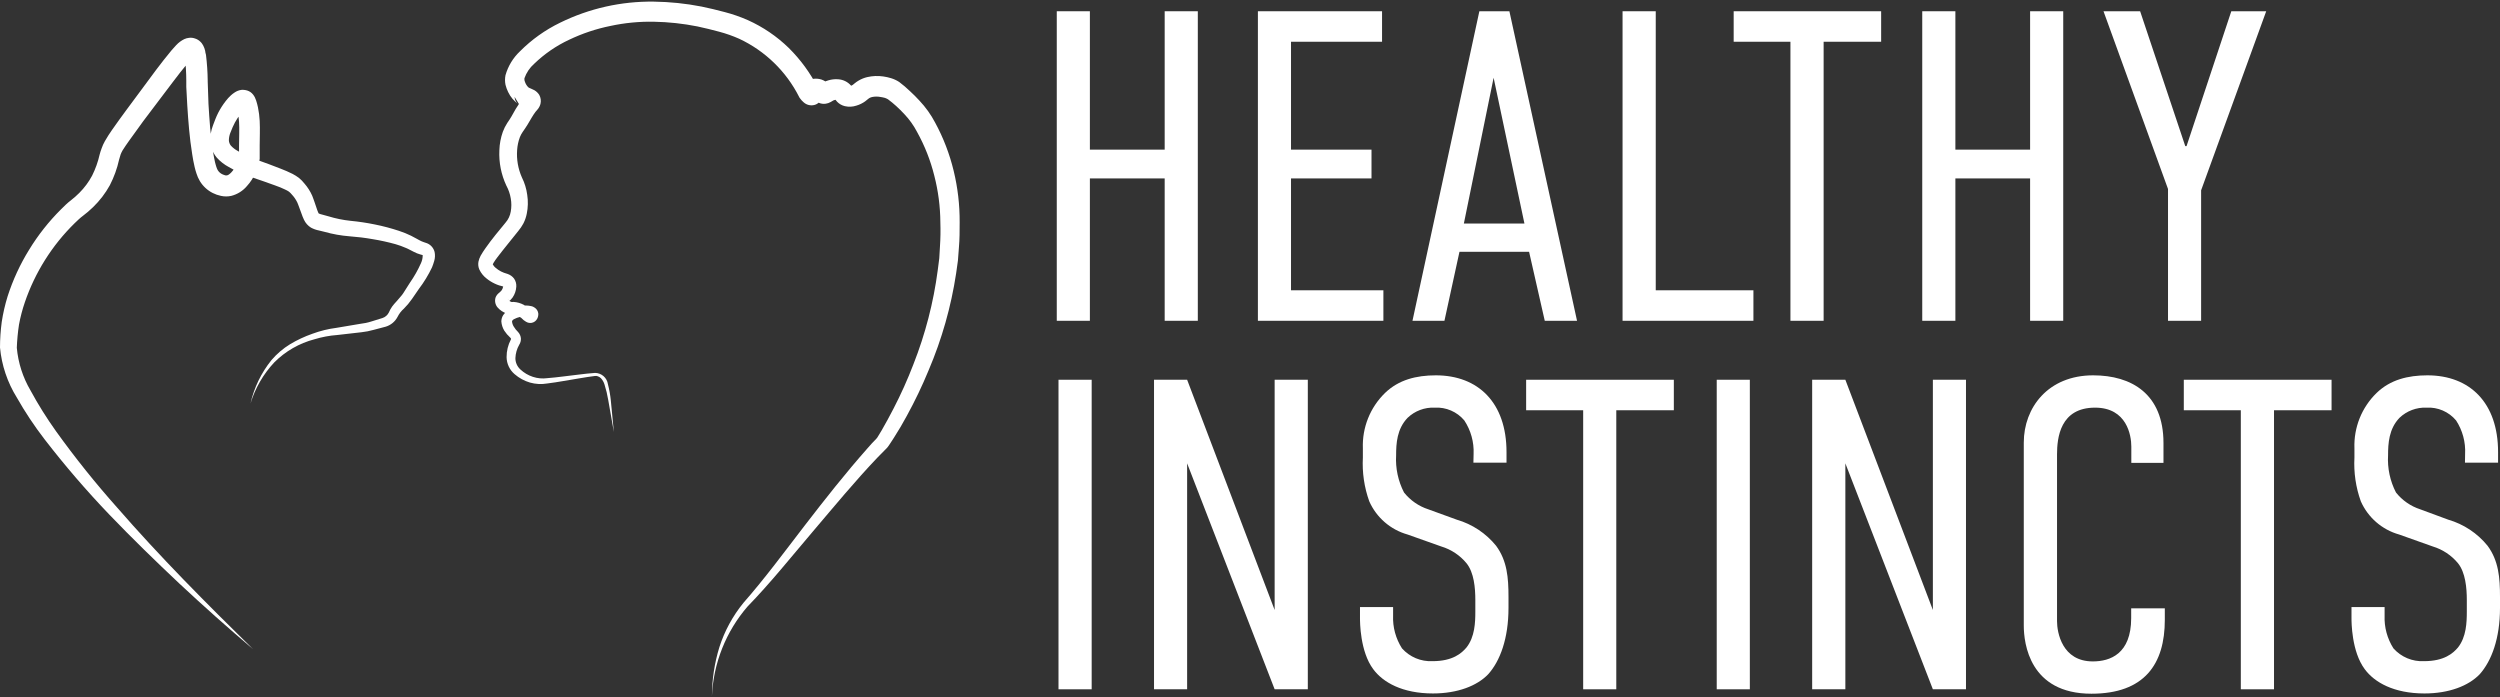 <?xml version="1.0" encoding="UTF-8"?>
<svg xmlns="http://www.w3.org/2000/svg" xmlns:xlink="http://www.w3.org/1999/xlink" width="502pt" height="140pt" viewBox="0 0 502 140" version="1.1">
<rect x="0" y="0" width="502" height="140" fill="#333333" stroke="none"/>
<g id="surface1">
<path style=" stroke:none;fill-rule:nonzero;fill:rgb(100%,100%,100%);fill-opacity:1;" d="M 50.809 130.348 C 45.762 126.066 40.836 121.684 36.035 117.195 C 31.234 112.676 26.496 108.066 21.914 103.289 C 17.328 98.496 13 93.461 8.949 88.211 C 6.898 85.547 5.035 82.746 3.375 79.824 C 1.488 76.785 0.332 73.344 0 69.781 C 0.004 68.062 0.121 66.348 0.348 64.645 C 0.613 62.906 1.008 61.188 1.527 59.508 C 2.582 56.227 4.027 53.09 5.84 50.16 C 7.648 47.199 9.801 44.473 12.258 42.027 C 12.875 41.414 13.543 40.746 14.211 40.246 C 14.879 39.742 15.391 39.254 15.93 38.73 C 16.953 37.707 17.82 36.539 18.5 35.262 C 19.168 33.926 19.672 32.516 20 31.062 C 20.117 30.652 20.23 30.227 20.41 29.777 C 20.582 29.285 20.797 28.809 21.055 28.352 C 21.527 27.504 22.016 26.797 22.492 26.094 C 24.43 23.316 26.406 20.711 28.371 18.051 C 30.336 15.395 32.223 12.773 34.457 10.09 C 34.738 9.758 35.031 9.422 35.391 9.051 C 35.855 8.555 36.402 8.152 37.008 7.855 C 37.305 7.719 37.621 7.633 37.945 7.598 C 38.34 7.547 38.738 7.586 39.113 7.715 C 39.535 7.84 39.918 8.062 40.23 8.371 C 40.367 8.496 40.488 8.637 40.59 8.793 C 40.684 8.91 40.762 9.043 40.824 9.18 C 40.996 9.516 41.125 9.875 41.207 10.246 C 41.207 10.527 41.324 10.785 41.363 11.027 C 41.57 12.734 41.688 14.449 41.707 16.164 L 41.707 16.332 L 41.863 20.879 C 41.953 22.469 42.066 24.051 42.195 25.629 C 42.324 27.211 42.516 28.777 42.746 30.293 C 42.863 31.051 43.004 31.793 43.16 32.5 C 43.262 32.82 43.324 33.219 43.43 33.477 L 43.582 33.887 C 43.617 33.988 43.664 34.082 43.723 34.168 C 43.938 34.52 44.25 34.801 44.621 34.98 C 44.824 35.078 45.035 35.152 45.25 35.211 C 45.352 35.234 45.457 35.234 45.559 35.211 C 45.984 35.211 46.973 34.223 47.461 33.09 C 47.715 32.535 47.895 31.949 48 31.344 L 48 30.508 C 48 30.059 48 29.637 48 29.227 C 48 27.543 48.102 25.91 48 24.473 C 47.965 23.801 47.875 23.129 47.73 22.469 C 47.664 22.148 47.562 21.766 47.496 21.508 C 47.434 21.25 47.383 21.316 47.586 21.609 C 47.77 21.82 48.004 21.98 48.27 22.07 C 48.461 22.137 48.668 22.16 48.871 22.137 C 49.168 22.07 49.129 22.059 49.117 22.07 C 49.043 22.121 48.973 22.176 48.91 22.238 C 48.691 22.434 48.488 22.648 48.305 22.883 C 47.879 23.418 47.504 23.988 47.176 24.59 C 47.012 24.91 46.883 25.168 46.715 25.539 C 46.547 25.91 46.418 26.234 46.305 26.543 C 46.086 27.051 45.969 27.594 45.957 28.148 C 45.969 28.543 46.109 28.926 46.355 29.238 C 46.75 29.668 47.215 30.027 47.73 30.305 C 48.344 30.652 49.129 31.102 49.691 31.355 C 50.258 31.613 51.039 31.898 51.797 32.168 C 53.312 32.719 54.84 33.258 56.367 33.875 C 57.152 34.184 57.91 34.492 58.742 34.914 C 59.191 35.148 59.621 35.422 60.027 35.723 C 60.434 36.059 60.805 36.438 61.133 36.855 C 61.773 37.59 62.301 38.414 62.695 39.309 C 62.785 39.523 62.891 39.809 62.953 40 L 63.145 40.539 L 63.52 41.645 C 63.633 41.992 63.773 42.402 63.891 42.66 C 64.008 42.914 63.98 42.824 64.02 42.875 C 64.242 42.969 64.477 43.043 64.711 43.094 L 65.934 43.43 C 67.379 43.875 68.867 44.18 70.375 44.34 C 72.02 44.496 73.656 44.742 75.277 45.074 C 76.914 45.402 78.531 45.832 80.117 46.355 C 80.945 46.625 81.75 46.949 82.531 47.332 C 83.34 47.719 84.07 48.195 84.621 48.438 C 84.766 48.512 84.918 48.57 85.074 48.617 L 85.305 48.695 C 85.457 48.734 85.605 48.785 85.754 48.848 C 86.508 49.156 87.066 49.805 87.266 50.594 C 87.391 51.191 87.363 51.809 87.191 52.395 C 87.07 52.828 86.922 53.258 86.754 53.676 C 86.023 55.211 85.137 56.668 84.109 58.02 L 82.734 60.02 C 82.25 60.719 81.707 61.371 81.105 61.973 C 80.57 62.438 80.137 63.008 79.82 63.645 C 79.328 64.582 78.477 65.285 77.461 65.594 C 76.602 65.84 75.828 66.02 75.02 66.238 C 74.23 66.465 73.422 66.621 72.605 66.711 L 67.754 67.266 C 66.191 67.379 64.645 67.668 63.145 68.125 C 60.09 68.926 57.301 70.531 55.07 72.773 C 52.871 75.121 51.238 77.941 50.297 81.02 C 51.02 77.832 52.461 74.855 54.508 72.312 C 55.582 71.055 56.844 69.977 58.254 69.113 C 59.672 68.266 61.168 67.566 62.723 67.02 C 64.289 66.441 65.918 66.039 67.574 65.828 L 72.301 65.031 C 73.078 64.945 73.852 64.785 74.598 64.543 L 76.793 63.863 C 77.352 63.68 77.812 63.281 78.074 62.758 C 78.254 62.332 78.477 61.926 78.742 61.551 C 79.008 61.195 79.297 60.855 79.605 60.535 C 79.875 60.238 80.129 59.957 80.359 59.66 C 80.602 59.398 80.82 59.113 81.016 58.812 L 82.301 56.785 C 83.176 55.535 83.93 54.203 84.547 52.805 C 84.77 52.309 84.887 51.77 84.879 51.223 C 84.879 51.223 84.957 51.301 84.879 51.223 L 84.418 51.098 C 84.188 51.035 83.957 50.961 83.723 50.863 C 82.801 50.465 82.172 50.055 81.504 49.785 C 80.824 49.488 80.125 49.234 79.41 49.027 C 77.91 48.613 76.391 48.277 74.855 48.027 C 73.312 47.754 71.758 47.562 70.195 47.449 C 68.492 47.316 66.805 47.016 65.16 46.551 L 64.047 46.281 C 63.488 46.172 62.953 45.98 62.453 45.715 C 61.84 45.34 61.348 44.789 61.043 44.137 C 60.844 43.719 60.672 43.289 60.527 42.852 L 60.09 41.668 L 59.871 41.078 C 59.797 40.898 59.758 40.785 59.691 40.641 C 59.414 40.07 59.051 39.543 58.613 39.074 C 58.438 38.859 58.242 38.66 58.023 38.484 C 57.781 38.32 57.523 38.18 57.254 38.062 C 56.652 37.766 55.969 37.484 55.188 37.215 C 53.711 36.676 52.195 36.148 50.668 35.633 C 49.91 35.363 49.141 35.121 48.254 34.734 C 47.371 34.348 46.742 33.977 45.945 33.539 C 45.031 33.055 44.211 32.41 43.52 31.641 C 42.738 30.699 42.289 29.531 42.234 28.312 C 42.199 27.25 42.379 26.188 42.762 25.191 C 42.914 24.758 43.094 24.344 43.25 23.91 C 43.402 23.473 43.621 23.074 43.828 22.625 C 44.254 21.801 44.758 21.02 45.328 20.285 C 45.637 19.879 45.98 19.5 46.355 19.156 C 46.586 18.941 46.836 18.75 47.102 18.578 C 47.504 18.301 47.965 18.121 48.449 18.051 C 48.629 18.027 48.816 18.027 49 18.051 C 49.223 18.07 49.441 18.113 49.656 18.18 C 50.109 18.324 50.512 18.602 50.809 18.977 C 51.086 19.328 51.293 19.73 51.426 20.16 C 51.574 20.613 51.699 21.078 51.797 21.547 C 51.98 22.438 52.098 23.344 52.145 24.254 C 52.234 26.027 52.145 27.621 52.145 29.176 L 52.145 30.832 C 52.164 31.043 52.164 31.258 52.145 31.473 C 52.156 31.617 52.156 31.766 52.145 31.91 C 51.992 32.902 51.695 33.863 51.273 34.773 C 50.855 35.715 50.293 36.582 49.602 37.34 C 48.785 38.32 47.68 39.016 46.445 39.332 C 45.762 39.484 45.051 39.484 44.367 39.332 C 43.789 39.211 43.234 39.016 42.711 38.754 C 41.648 38.215 40.762 37.395 40.141 36.379 C 39.988 36.121 39.852 35.855 39.73 35.582 L 39.461 34.863 C 39.309 34.422 39.184 33.969 39.078 33.516 C 38.871 32.641 38.719 31.809 38.59 30.945 C 38.32 29.277 38.125 27.645 37.973 26.016 C 37.82 24.383 37.703 22.754 37.602 21.121 L 37.473 18.684 L 37.406 17.461 L 37.406 16.062 L 37.406 16.23 C 37.406 14.625 37.305 12.941 37.113 11.566 C 37.113 11.398 37.113 11.246 37.035 11.129 C 36.957 11.016 37.035 10.926 37.035 11.027 L 37.035 11.145 L 37.203 11.348 C 37.379 11.496 37.578 11.613 37.793 11.695 C 37.98 11.727 38.172 11.727 38.359 11.695 C 38.477 11.688 38.594 11.656 38.703 11.605 C 38.871 11.516 38.59 11.684 38.383 11.914 C 38.18 12.145 37.91 12.414 37.664 12.711 C 35.676 15.098 33.699 17.848 31.723 20.414 C 29.742 22.984 27.742 25.68 25.895 28.301 C 25.43 28.957 24.992 29.586 24.609 30.203 C 24.461 30.461 24.332 30.73 24.223 31.012 C 24.133 31.293 24.02 31.664 23.914 32.051 C 23.52 33.84 22.895 35.57 22.055 37.199 C 21.156 38.824 20.023 40.305 18.691 41.594 C 18.051 42.223 17.277 42.875 16.688 43.312 C 16.098 43.75 15.52 44.301 14.969 44.84 C 10.453 49.273 7.039 54.703 4.992 60.688 C 4.488 62.16 4.094 63.668 3.812 65.195 C 3.578 66.734 3.434 68.281 3.375 69.832 C 3.648 72.855 4.586 75.781 6.125 78.398 C 7.664 81.238 9.379 83.977 11.258 86.605 C 15.074 91.918 19.168 97.027 23.52 101.914 C 32.105 111.789 41.398 121.125 50.809 130.348 Z M 50.809 130.348 "/>
<path style=" stroke:none;fill-rule:nonzero;fill:rgb(100%,100%,100%);fill-opacity:1;" d="M 123.262 86.746 L 122.133 80.324 C 121.961 79.273 121.711 78.234 121.391 77.219 C 121.246 76.738 120.996 76.301 120.656 75.934 C 120.488 75.781 120.293 75.656 120.078 75.574 C 119.887 75.492 119.672 75.465 119.465 75.496 C 117.398 75.754 115.238 76.176 113.121 76.512 C 112.055 76.691 110.992 76.871 109.898 77 C 108.742 77.199 107.551 77.141 106.422 76.82 C 105.285 76.488 104.234 75.914 103.34 75.137 C 102.332 74.285 101.742 73.039 101.723 71.723 C 101.715 70.488 102.008 69.27 102.582 68.176 C 102.672 68.008 102.582 67.996 102.582 67.957 C 102.582 67.918 102.582 67.957 102.441 67.777 C 101.996 67.375 101.602 66.918 101.273 66.418 C 100.926 65.848 100.719 65.207 100.668 64.543 C 100.676 64.086 100.809 63.641 101.055 63.258 C 101.281 62.922 101.566 62.637 101.902 62.41 C 103.004 61.707 104.281 61.34 105.586 61.344 C 105.957 61.348 106.328 61.391 106.691 61.473 L 107.012 61.574 C 107.152 61.641 107.285 61.719 107.41 61.805 C 107.785 62.07 108.031 62.48 108.09 62.938 C 108.117 63.297 108.047 63.656 107.883 63.977 C 107.668 64.414 107.258 64.727 106.781 64.824 C 106.367 64.902 105.938 64.812 105.586 64.582 C 105.43 64.488 105.281 64.383 105.137 64.273 C 104.566 63.629 103.781 63.219 102.93 63.117 C 102.555 63.129 102.184 63.082 101.824 62.977 C 101.066 62.742 100.391 62.297 99.875 61.691 C 99.441 61.148 99.305 60.43 99.5 59.766 C 99.621 59.438 99.82 59.148 100.078 58.918 L 100.438 58.609 C 100.555 58.504 100.664 58.387 100.758 58.262 C 100.914 58.016 101.012 57.742 101.043 57.453 C 101.043 57.375 101.043 57.453 101.043 57.555 C 101.043 57.66 101.195 57.672 101.043 57.555 C 100.887 57.441 100.555 57.426 100.246 57.312 C 99.938 57.215 99.637 57.094 99.348 56.953 C 98.758 56.68 98.207 56.336 97.703 55.926 C 97.094 55.457 96.602 54.848 96.266 54.152 C 96.039 53.648 95.973 53.09 96.074 52.547 C 96.16 52.129 96.309 51.727 96.512 51.352 C 96.809 50.832 97.133 50.324 97.484 49.836 C 98.129 48.938 98.77 48.051 99.477 47.191 L 101.516 44.699 C 102.062 44.074 102.422 43.312 102.559 42.492 C 102.719 41.613 102.719 40.711 102.559 39.832 C 102.41 38.934 102.109 38.066 101.672 37.266 C 100.637 35.051 100.156 32.617 100.273 30.176 C 100.309 28.914 100.543 27.668 100.965 26.477 C 101.199 25.84 101.504 25.234 101.875 24.668 L 102.324 24 L 102.699 23.395 C 103.23 22.379 103.828 21.398 104.48 20.453 L 104.789 20.07 L 105.008 19.812 C 104.93 19.902 104.875 20.016 104.855 20.133 C 104.77 20.484 104.824 20.852 105.008 21.16 C 105.098 21.312 105.215 21.441 105.355 21.547 L 105.227 21.48 C 104.922 21.367 104.621 21.238 104.328 21.098 L 103.328 19.453 C 103.34 20.098 103.672 20.691 104.211 21.043 L 104.148 21.043 L 104.047 20.879 L 103.852 20.738 C 103.73 20.652 103.613 20.559 103.508 20.453 C 103.297 20.266 103.102 20.062 102.918 19.852 C 102.562 19.434 102.266 18.973 102.031 18.477 C 101.805 18.012 101.629 17.527 101.504 17.023 C 101.375 16.391 101.375 15.734 101.504 15.098 C 102.023 13.266 103.031 11.605 104.418 10.297 C 106.758 7.949 109.473 6.012 112.453 4.566 C 118.312 1.684 124.77 0.234 131.301 0.328 C 134.516 0.371 137.719 0.703 140.875 1.32 C 142.469 1.652 143.945 2 145.512 2.422 C 147.105 2.836 148.664 3.379 150.172 4.043 C 153.219 5.414 156.004 7.309 158.398 9.641 C 160.754 11.977 162.723 14.672 164.227 17.629 L 164.035 17.32 C 164.098 17.422 164.254 17.578 164.109 17.438 C 163.965 17.32 163.801 17.227 163.625 17.168 C 163.234 17.016 162.809 16.992 162.402 17.102 C 162.066 17.188 161.754 17.359 161.504 17.602 C 161.297 17.793 161.137 18.023 161.031 18.285 C 160.969 18.414 160.926 18.551 160.902 18.695 C 160.902 18.797 160.902 18.824 160.902 18.887 L 160.902 18.953 C 160.875 18.703 160.875 18.453 160.902 18.207 C 160.969 17.742 161.145 17.305 161.414 16.922 C 161.906 16.281 162.641 15.883 163.445 15.816 C 163.953 15.766 164.469 15.816 164.957 15.973 C 165.234 16.07 165.496 16.199 165.742 16.355 C 166.016 16.531 166.254 16.754 166.449 17.012 L 166.629 17.242 C 166.473 17.066 166.277 16.926 166.062 16.832 C 165.805 16.719 165.52 16.676 165.242 16.719 C 165.09 16.734 164.941 16.777 164.805 16.844 L 165.355 16.523 C 165.664 16.363 165.984 16.234 166.32 16.141 C 166.973 15.938 167.656 15.863 168.336 15.922 C 169.328 15.988 170.25 16.453 170.902 17.203 C 171.043 17.379 171.172 17.566 171.289 17.758 C 171.289 17.848 171.289 17.758 171.16 17.617 C 171.039 17.473 170.879 17.367 170.695 17.32 C 170.477 17.32 170.516 17.32 170.785 17.242 C 170.961 17.207 171.121 17.133 171.262 17.023 L 171.633 16.719 C 171.879 16.516 172.141 16.336 172.418 16.176 C 172.953 15.859 173.531 15.625 174.137 15.484 C 175.203 15.238 176.305 15.195 177.387 15.355 C 177.91 15.43 178.43 15.547 178.938 15.703 C 179.512 15.879 180.055 16.133 180.555 16.461 C 181.316 17.031 182.043 17.648 182.727 18.309 C 183.395 18.926 184.008 19.531 184.613 20.195 C 185.867 21.523 186.934 23.012 187.781 24.629 C 189.441 27.688 190.691 30.953 191.504 34.336 C 192.316 37.699 192.719 41.148 192.699 44.609 C 192.699 46.32 192.699 48.027 192.547 49.746 L 192.352 52.316 L 191.992 54.883 C 190.98 61.586 189.121 68.133 186.461 74.367 C 185.176 77.484 183.719 80.527 182.098 83.484 C 181.301 84.961 180.453 86.414 179.527 87.852 L 178.836 88.918 L 178.477 89.457 L 178.129 89.918 L 177.91 90.137 C 177.332 90.715 176.758 91.281 176.191 91.883 C 171.672 96.621 167.461 101.746 163.176 106.781 C 158.887 111.816 154.715 117.055 150.105 121.793 C 145.773 126.812 143.254 133.145 142.957 139.773 C 142.969 136.438 143.473 133.121 144.457 129.934 C 145.496 126.695 147.133 123.684 149.285 121.047 C 153.648 116.078 157.539 110.773 161.609 105.496 C 165.676 100.219 169.758 95.031 174.203 90.008 C 174.754 89.367 175.344 88.723 175.922 88.145 L 176.125 87.914 L 176.434 87.414 L 177.062 86.375 C 177.871 84.961 178.656 83.535 179.398 82.086 C 180.902 79.191 182.238 76.215 183.406 73.172 C 185.801 67.094 187.445 60.746 188.297 54.27 L 188.605 51.867 L 188.746 49.465 C 188.855 47.863 188.879 46.254 188.824 44.648 C 188.805 41.48 188.395 38.328 187.602 35.262 C 186.844 32.211 185.688 29.277 184.164 26.527 C 183.48 25.211 182.617 23.996 181.594 22.918 C 181.082 22.367 180.516 21.801 179.965 21.301 C 179.438 20.82 178.883 20.367 178.309 19.941 C 178.113 19.824 177.906 19.73 177.691 19.656 C 177.406 19.578 177.113 19.516 176.82 19.477 C 176.266 19.367 175.695 19.367 175.137 19.477 C 174.934 19.52 174.738 19.594 174.562 19.695 C 174.484 19.762 174.445 19.762 174.328 19.863 C 174.215 19.965 173.984 20.16 173.738 20.34 C 173.211 20.723 172.621 21.012 171.992 21.199 C 171.238 21.457 170.422 21.5 169.645 21.316 C 169.059 21.176 168.523 20.871 168.105 20.441 C 167.918 20.242 167.754 20.023 167.617 19.785 C 167.617 19.684 167.617 19.785 167.617 19.785 C 167.898 20.082 167.988 20.016 167.949 20.031 C 167.801 20.035 167.652 20.059 167.512 20.105 C 167.449 20.113 167.387 20.137 167.332 20.172 L 166.809 20.48 C 166.496 20.66 166.148 20.777 165.793 20.828 C 165.309 20.895 164.812 20.824 164.367 20.621 C 163.957 20.449 163.594 20.176 163.316 19.824 C 163.121 19.594 163.086 19.516 163.121 19.566 C 163.25 19.727 163.418 19.844 163.609 19.914 C 163.703 19.938 163.801 19.938 163.895 19.914 C 164.277 19.871 164.621 19.66 164.828 19.336 C 165.027 19.109 165.137 18.816 165.137 18.516 L 165.137 19.043 C 165.137 19.145 165.137 19.184 165.137 19.324 C 165.105 19.484 165.059 19.645 164.996 19.801 C 164.883 20.086 164.703 20.34 164.469 20.543 C 164.203 20.809 163.871 20.996 163.508 21.082 C 162.758 21.27 161.965 21.07 161.391 20.559 C 161.105 20.32 160.855 20.051 160.645 19.746 L 160.555 19.633 L 160.453 19.441 C 157.863 14.324 153.637 10.227 148.449 7.793 C 147.141 7.211 145.789 6.734 144.406 6.367 C 143.008 5.98 141.48 5.621 140.066 5.312 C 137.172 4.734 134.227 4.414 131.273 4.363 C 128.344 4.309 125.422 4.594 122.559 5.211 C 119.703 5.789 116.93 6.719 114.301 7.973 C 111.707 9.18 109.332 10.812 107.27 12.801 C 106.375 13.59 105.699 14.594 105.305 15.715 C 105.289 15.84 105.289 15.965 105.305 16.086 C 105.359 16.305 105.434 16.512 105.523 16.719 C 105.621 16.926 105.742 17.125 105.883 17.309 C 105.957 17.383 106.023 17.461 106.102 17.527 L 106.191 17.617 C 106.766 17.957 107.129 18.566 107.152 19.234 L 106.152 17.59 L 106.742 17.848 C 106.945 17.93 107.141 18.023 107.332 18.129 C 107.715 18.359 108.039 18.676 108.281 19.055 C 108.59 19.605 108.676 20.254 108.527 20.863 C 108.426 21.246 108.246 21.598 108 21.906 L 107.5 22.496 C 106.984 23.176 106.512 24.074 105.906 25.066 C 105.754 25.309 105.598 25.566 105.418 25.82 L 104.957 26.488 C 104.73 26.816 104.539 27.172 104.391 27.543 C 104.082 28.367 103.898 29.234 103.84 30.113 C 103.699 31.992 104.027 33.883 104.789 35.609 C 105.344 36.715 105.707 37.902 105.867 39.125 C 106.062 40.379 106.031 41.66 105.777 42.902 C 105.648 43.566 105.426 44.211 105.125 44.816 C 104.82 45.395 104.453 45.938 104.031 46.434 L 101.863 49.133 C 101.195 49.941 100.578 50.762 99.914 51.609 C 99.621 51.984 99.352 52.375 99.102 52.777 C 99.043 52.875 98.992 52.98 98.949 53.086 C 98.949 53.086 98.949 52.984 98.949 53.086 C 99.094 53.363 99.297 53.602 99.539 53.793 C 99.867 54.07 100.223 54.312 100.605 54.512 C 100.797 54.609 100.996 54.695 101.195 54.77 C 101.387 54.848 101.566 54.898 101.941 55.012 C 102.449 55.188 102.898 55.508 103.223 55.938 C 103.551 56.41 103.711 56.98 103.672 57.555 C 103.629 58.34 103.371 59.094 102.93 59.738 C 102.699 60.047 102.434 60.324 102.133 60.562 C 101.863 60.742 101.773 60.934 101.98 60.562 C 102.184 60.188 101.98 60.098 101.98 60.148 C 102.051 60.25 102.145 60.34 102.25 60.406 C 102.375 60.492 102.508 60.566 102.648 60.625 C 102.809 60.648 102.973 60.648 103.133 60.625 C 103.844 60.672 104.535 60.871 105.164 61.203 C 105.699 61.508 106.203 61.871 106.664 62.281 L 106.871 62.438 C 106.727 62.395 106.578 62.395 106.434 62.438 C 106.219 62.461 106.031 62.59 105.934 62.781 C 105.902 62.867 105.902 62.957 105.934 63.039 C 105.934 63.18 106.086 63.488 106.191 63.516 C 106.02 63.496 105.848 63.496 105.676 63.516 C 104.812 63.492 103.961 63.691 103.199 64.094 C 103.082 64.16 102.977 64.246 102.891 64.348 C 102.891 64.348 102.891 64.348 102.812 64.527 C 102.844 64.895 102.957 65.246 103.148 65.555 C 103.391 65.969 103.688 66.344 104.031 66.672 C 104.359 67.027 104.559 67.48 104.598 67.957 C 104.621 68.41 104.5 68.863 104.25 69.242 C 103.789 70.055 103.531 70.965 103.492 71.902 C 103.484 72.77 103.852 73.602 104.496 74.188 C 105.207 74.855 106.059 75.359 106.984 75.664 C 107.922 75.977 108.922 76.07 109.898 75.934 C 110.953 75.855 112.02 75.727 113.082 75.598 C 115.238 75.367 117.32 75.035 119.5 74.879 C 120.797 74.902 121.883 75.859 122.07 77.141 C 122.344 78.199 122.535 79.277 122.648 80.363 Z M 123.262 86.746 "/>
<path style=" stroke:none;fill-rule:nonzero;fill:rgb(100%,100%,100%);fill-opacity:1;" d="M 218.848 2.258 L 218.848 30.047 L 233.867 30.047 L 233.867 2.258 L 240.52 2.258 L 240.52 64.414 L 233.867 64.414 L 233.867 35.828 L 218.848 35.828 L 218.848 64.414 L 212.199 64.414 L 212.199 2.258 Z M 218.848 2.258 "/>
<path style=" stroke:none;fill-rule:nonzero;fill:rgb(100%,100%,100%);fill-opacity:1;" d="M 252.586 2.258 L 277.516 2.258 L 277.516 8.383 L 259.234 8.383 L 259.234 30.047 L 275.398 30.047 L 275.398 35.828 L 259.234 35.828 L 259.234 58.289 L 277.785 58.289 L 277.785 64.414 L 252.586 64.414 Z M 252.586 2.258 "/>
<path style=" stroke:none;fill-rule:nonzero;fill:rgb(100%,100%,100%);fill-opacity:1;" d="M 310.188 64.414 L 307.039 50.555 L 293.062 50.555 L 290.043 64.414 L 283.625 64.414 L 297.055 2.258 L 303.086 2.258 L 316.668 64.414 Z M 299.918 15.613 L 293.945 44.879 L 306.105 44.879 Z M 299.918 15.613 "/>
<path style=" stroke:none;fill-rule:nonzero;fill:rgb(100%,100%,100%);fill-opacity:1;" d="M 332.473 2.258 L 332.473 58.289 L 352.086 58.289 L 352.086 64.414 L 325.809 64.414 L 325.809 2.258 Z M 332.473 2.258 "/>
<path style=" stroke:none;fill-rule:nonzero;fill:rgb(100%,100%,100%);fill-opacity:1;" d="M 377.734 2.258 L 377.734 8.383 L 366.184 8.383 L 366.184 64.414 L 359.52 64.414 L 359.52 8.383 L 348.121 8.383 L 348.121 2.258 Z M 377.734 2.258 "/>
<path style=" stroke:none;fill-rule:nonzero;fill:rgb(100%,100%,100%);fill-opacity:1;" d="M 392.641 2.258 L 392.641 30.047 L 407.645 30.047 L 407.645 2.258 L 414.297 2.258 L 414.297 64.414 L 407.645 64.414 L 407.645 35.828 L 392.641 35.828 L 392.641 64.414 L 385.988 64.414 L 385.988 2.258 Z M 392.641 2.258 "/>
<path style=" stroke:none;fill-rule:nonzero;fill:rgb(100%,100%,100%);fill-opacity:1;" d="M 441.984 38.215 L 441.984 64.414 L 435.336 64.414 L 435.336 37.945 L 422.383 2.258 L 429.738 2.258 L 438.801 29.34 L 439.059 29.34 L 448.047 2.258 L 455.055 2.258 Z M 441.984 38.215 "/>
<path style=" stroke:none;fill-rule:nonzero;fill:rgb(100%,100%,100%);fill-opacity:1;" d="M 219.207 76.254 L 219.207 138.41 L 212.547 138.41 L 212.547 76.254 Z M 219.207 76.254 "/>
<path style=" stroke:none;fill-rule:nonzero;fill:rgb(100%,100%,100%);fill-opacity:1;" d="M 238.375 76.254 L 255.949 122.488 L 255.949 76.254 L 262.609 76.254 L 262.609 138.41 L 255.949 138.41 L 238.375 93.039 L 238.375 138.41 L 231.727 138.41 L 231.727 76.254 Z M 238.375 76.254 "/>
<path style=" stroke:none;fill-rule:nonzero;fill:rgb(100%,100%,100%);fill-opacity:1;" d="M 295.898 91.176 C 296.004 88.785 295.352 86.422 294.035 84.422 C 292.566 82.676 290.359 81.723 288.082 81.855 C 286.066 81.766 284.109 82.504 282.648 83.895 C 280.508 86.117 280.34 89.031 280.34 91.434 C 280.191 94.02 280.742 96.598 281.93 98.895 C 283.191 100.477 284.887 101.652 286.809 102.273 L 292.523 104.352 C 295.625 105.254 298.383 107.082 300.418 109.594 C 302.637 112.609 302.906 116.016 302.906 119.867 L 302.906 122.074 C 302.906 128.203 301.227 132.723 298.824 135.395 C 296.605 137.707 292.703 139.246 287.734 139.246 C 281.609 139.246 277.695 137.023 275.742 134.367 C 273.086 130.809 273.086 124.863 273.086 124.094 L 273.086 121.895 L 279.734 121.895 L 279.734 123.617 C 279.641 125.941 280.266 128.234 281.52 130.191 C 283.07 131.93 285.32 132.875 287.645 132.762 C 291.727 132.762 293.496 131.168 294.473 130.012 C 296.156 127.879 296.246 124.953 296.246 122.82 L 296.246 120.469 C 296.246 118.07 295.988 114.961 294.473 113.098 C 293.156 111.504 291.398 110.332 289.414 109.734 L 282.648 107.332 C 279.219 106.371 276.395 103.926 274.949 100.668 C 273.938 97.855 273.504 94.867 273.664 91.883 L 273.664 90.02 C 273.508 85.855 275.121 81.82 278.105 78.914 C 280.852 76.254 284.41 75.367 288.312 75.367 C 296.836 75.367 302.508 80.863 302.508 90.777 L 302.508 92.91 L 295.859 92.91 Z M 295.898 91.176 "/>
<path style=" stroke:none;fill-rule:nonzero;fill:rgb(100%,100%,100%);fill-opacity:1;" d="M 336.105 76.254 L 336.105 82.379 L 324.551 82.379 L 324.551 138.41 L 317.902 138.41 L 317.902 82.379 L 306.449 82.379 L 306.449 76.254 Z M 336.105 76.254 "/>
<path style=" stroke:none;fill-rule:nonzero;fill:rgb(100%,100%,100%);fill-opacity:1;" d="M 351.367 76.254 L 351.367 138.41 L 344.719 138.41 L 344.719 76.254 Z M 351.367 76.254 "/>
<path style=" stroke:none;fill-rule:nonzero;fill:rgb(100%,100%,100%);fill-opacity:1;" d="M 370.547 76.254 L 388.121 122.488 L 388.121 76.254 L 394.77 76.254 L 394.77 138.41 L 388.121 138.41 L 370.547 93.039 L 370.547 138.41 L 363.883 138.41 L 363.883 76.254 Z M 370.547 76.254 "/>
<path style=" stroke:none;fill-rule:nonzero;fill:rgb(100%,100%,100%);fill-opacity:1;" d="M 427.969 89.66 C 427.969 87.441 427.082 81.855 420.688 81.855 C 413.68 81.855 413.051 87.891 413.051 91.254 L 413.051 124.734 C 413.051 126.957 414.039 132.812 420.238 132.812 C 423.707 132.812 427.941 131.309 427.941 124.117 L 427.941 122.152 L 434.695 122.152 L 434.695 124.465 C 434.695 133.352 430.613 139.297 419.957 139.297 C 407.531 139.297 406.375 129.18 406.375 125.621 L 406.375 88.867 C 406.375 81.855 411.254 75.367 420.305 75.367 C 428.008 75.367 434.426 79.094 434.426 88.957 L 434.426 92.949 L 427.969 92.949 Z M 427.969 89.66 "/>
<path style=" stroke:none;fill-rule:nonzero;fill:rgb(100%,100%,100%);fill-opacity:1;" d="M 468.176 76.254 L 468.176 82.379 L 456.621 82.379 L 456.621 138.41 L 449.957 138.41 L 449.957 82.379 L 438.508 82.379 L 438.508 76.254 Z M 468.176 76.254 "/>
<path style=" stroke:none;fill-rule:nonzero;fill:rgb(100%,100%,100%);fill-opacity:1;" d="M 494.992 91.176 C 495.117 88.789 494.484 86.426 493.18 84.422 C 491.715 82.676 489.512 81.723 487.238 81.855 C 485.23 81.773 483.277 82.512 481.82 83.895 C 479.688 86.117 479.523 89.031 479.523 91.434 C 479.375 94.02 479.926 96.598 481.113 98.895 C 482.371 100.477 484.07 101.652 485.992 102.273 L 491.613 104.352 C 494.719 105.254 497.473 107.082 499.508 109.594 C 501.73 112.609 502 116.016 502 119.867 L 502 122.074 C 502 128.203 500.305 132.723 497.918 135.395 C 495.695 137.707 491.793 139.246 486.828 139.246 C 480.691 139.246 476.789 137.023 474.836 134.367 C 472.18 130.809 472.18 124.863 472.18 124.094 L 472.18 121.895 L 478.828 121.895 L 478.828 123.617 C 478.734 125.938 479.355 128.23 480.602 130.191 C 482.152 131.934 484.406 132.879 486.738 132.762 C 490.82 132.762 492.59 131.168 493.566 130.012 C 495.246 127.879 495.336 124.953 495.336 122.82 L 495.336 120.469 C 495.336 118.07 495.066 114.961 493.566 113.098 C 492.246 111.504 490.488 110.336 488.508 109.734 L 481.754 107.332 C 478.324 106.371 475.5 103.926 474.055 100.668 C 473.043 97.855 472.609 94.867 472.77 91.883 L 472.77 90.02 C 472.613 85.855 474.227 81.82 477.211 78.914 C 479.957 76.254 483.516 75.367 487.418 75.367 C 495.941 75.367 501.613 80.863 501.613 90.777 L 501.613 92.91 L 494.965 92.91 Z M 494.992 91.176 "/>
</g>
</svg>
